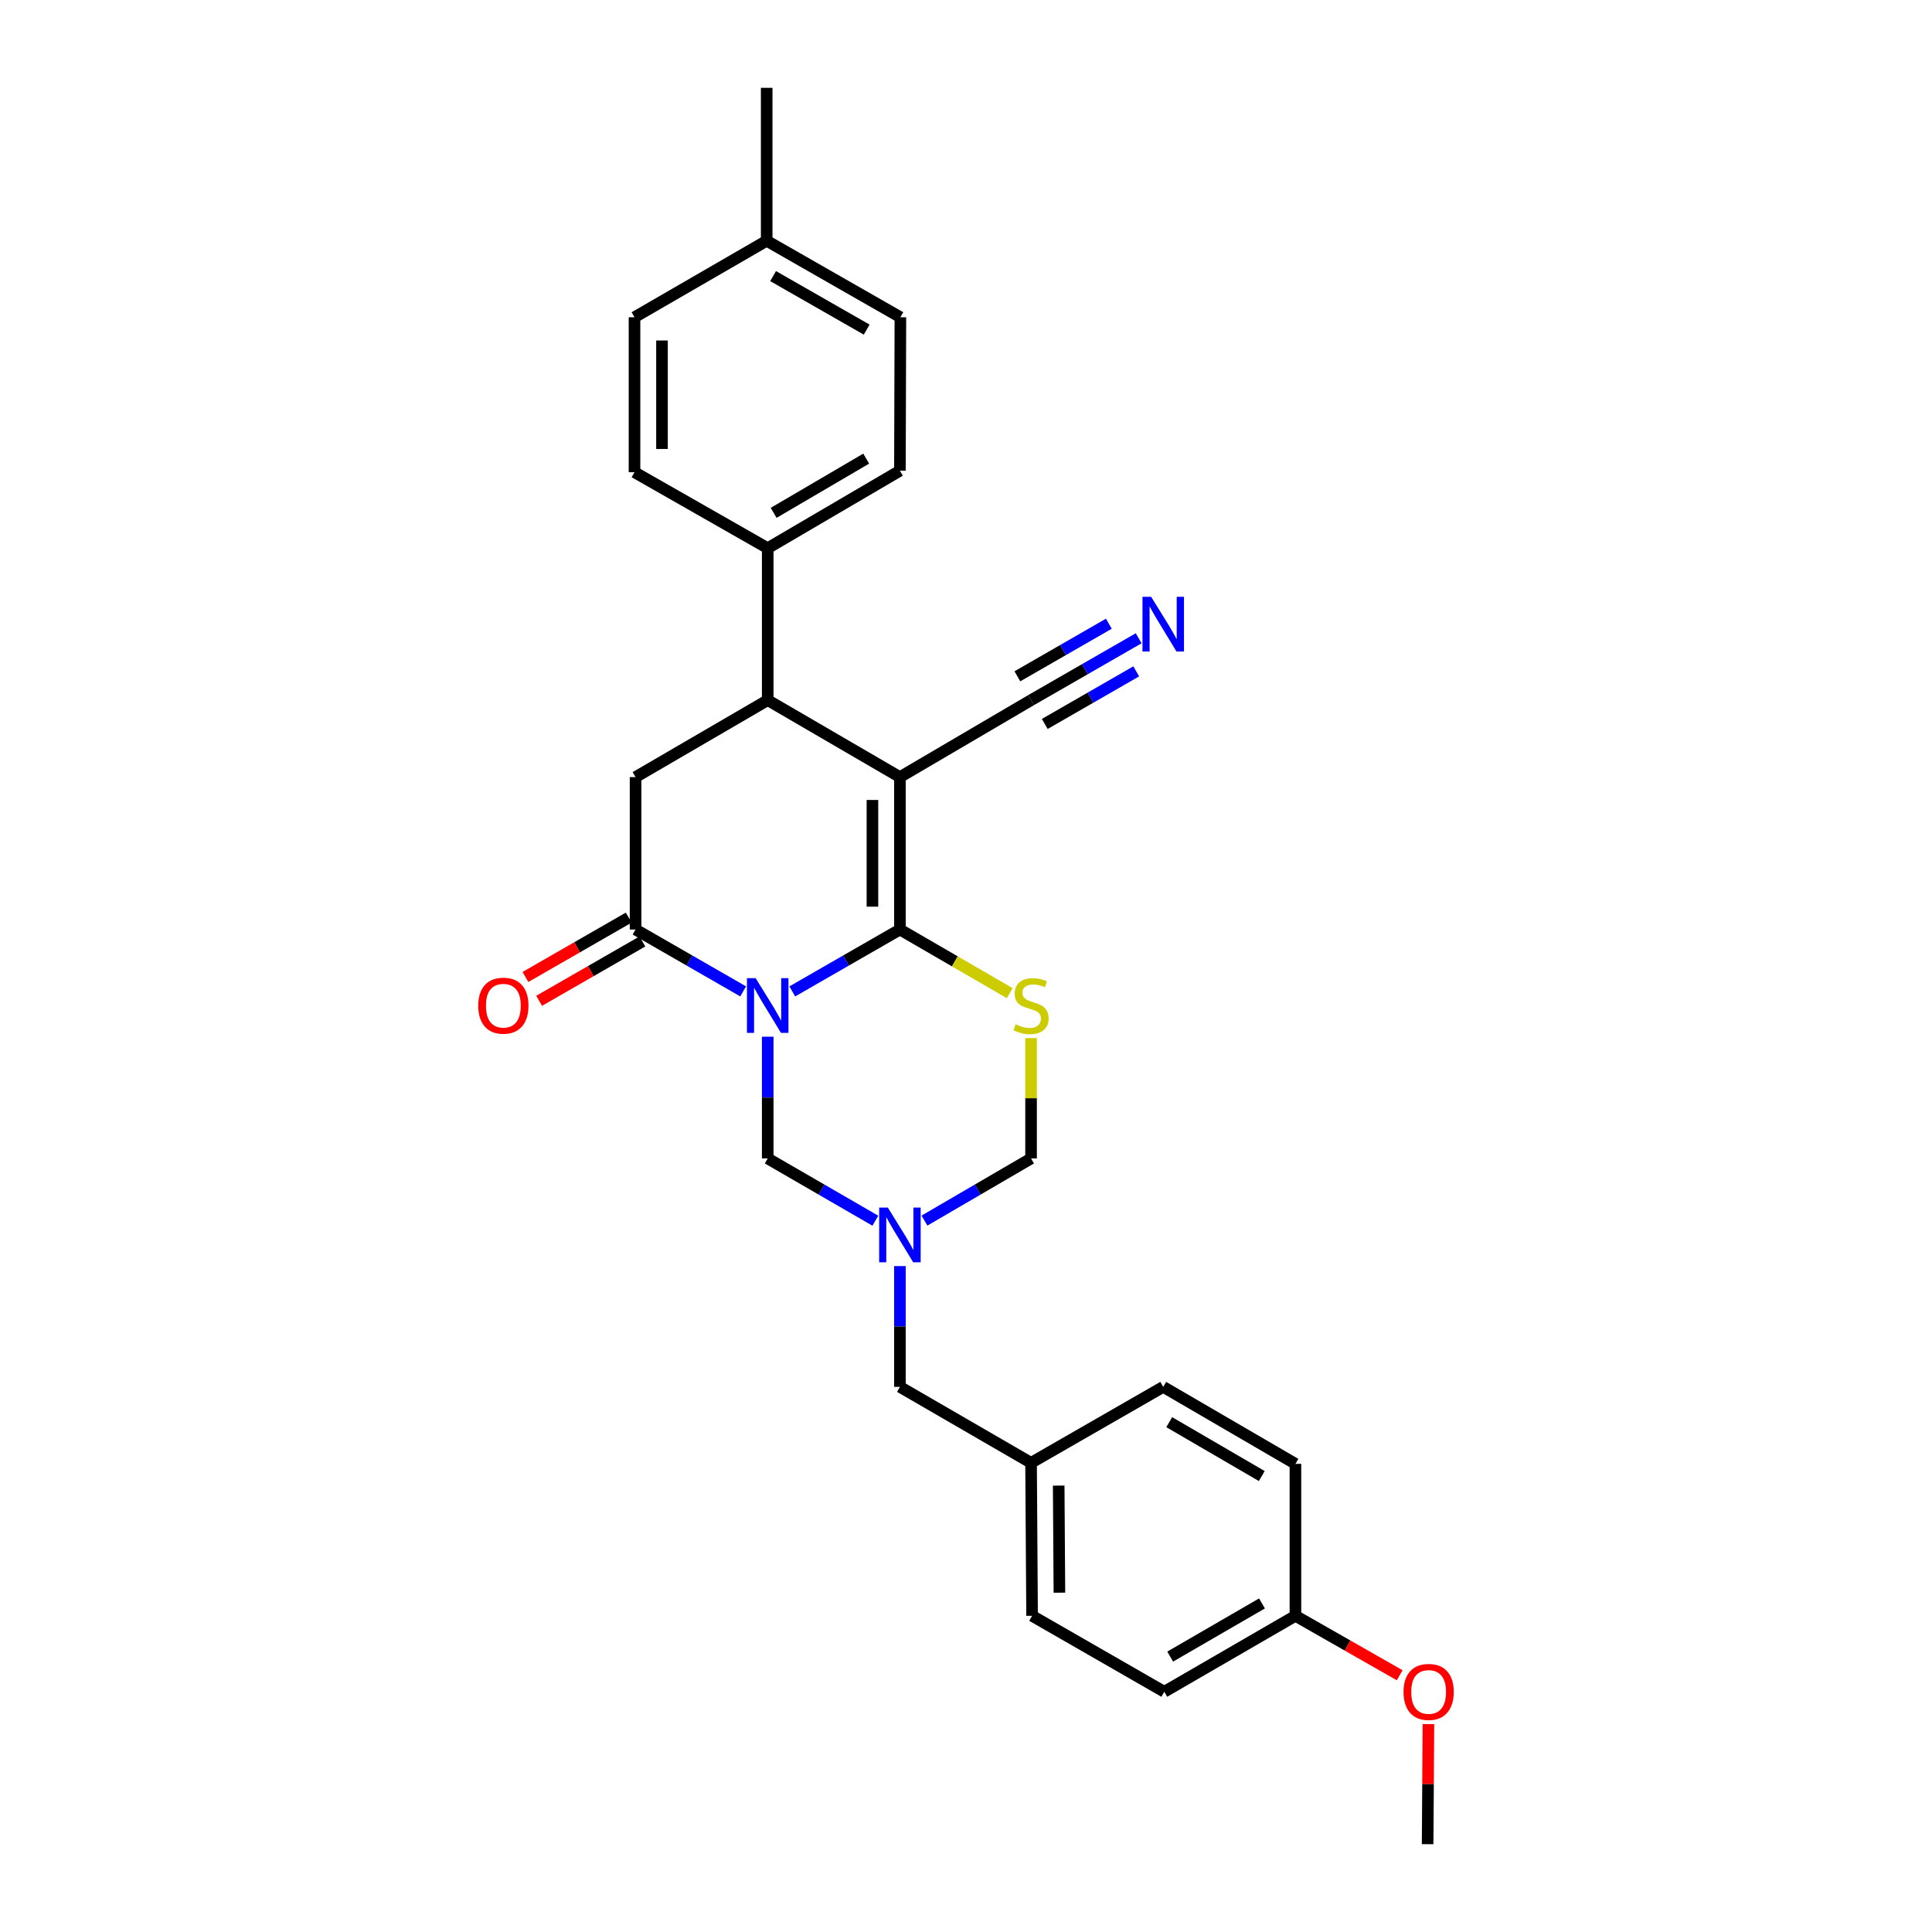 <?xml version='1.0' encoding='iso-8859-1'?>
<svg version='1.1' baseProfile='full'
              xmlns='http://www.w3.org/2000/svg'
                      xmlns:rdkit='http://www.rdkit.org/xml'
                      xmlns:xlink='http://www.w3.org/1999/xlink'
                  xml:space='preserve'
width='1000px' height='1000px' viewBox='0 0 1000 1000'>
<!-- END OF HEADER -->
<rect style='opacity:1.0;fill:#FFFFFF;stroke:none' width='1000' height='1000' x='0' y='0'> </rect>
<path class='bond-0' d='M 410.081,513.149 L 437.938,497.136' style='fill:none;fill-rule:evenodd;stroke:#0000FF;stroke-width:6px;stroke-linecap:butt;stroke-linejoin:miter;stroke-opacity:1' />
<path class='bond-0' d='M 437.938,497.136 L 465.795,481.123' style='fill:none;fill-rule:evenodd;stroke:#000000;stroke-width:6px;stroke-linecap:butt;stroke-linejoin:miter;stroke-opacity:1' />
<path class='bond-2' d='M 384.656,513.147 L 356.811,497.135' style='fill:none;fill-rule:evenodd;stroke:#0000FF;stroke-width:6px;stroke-linecap:butt;stroke-linejoin:miter;stroke-opacity:1' />
<path class='bond-2' d='M 356.811,497.135 L 328.966,481.123' style='fill:none;fill-rule:evenodd;stroke:#000000;stroke-width:6px;stroke-linecap:butt;stroke-linejoin:miter;stroke-opacity:1' />
<path class='bond-6' d='M 397.368,536.596 L 397.368,568.105' style='fill:none;fill-rule:evenodd;stroke:#0000FF;stroke-width:6px;stroke-linecap:butt;stroke-linejoin:miter;stroke-opacity:1' />
<path class='bond-6' d='M 397.368,568.105 L 397.368,599.613' style='fill:none;fill-rule:evenodd;stroke:#000000;stroke-width:6px;stroke-linecap:butt;stroke-linejoin:miter;stroke-opacity:1' />
<path class='bond-1' d='M 465.795,481.123 L 465.795,402.228' style='fill:none;fill-rule:evenodd;stroke:#000000;stroke-width:6px;stroke-linecap:butt;stroke-linejoin:miter;stroke-opacity:1' />
<path class='bond-1' d='M 451.572,469.289 L 451.572,414.062' style='fill:none;fill-rule:evenodd;stroke:#000000;stroke-width:6px;stroke-linecap:butt;stroke-linejoin:miter;stroke-opacity:1' />
<path class='bond-3' d='M 465.795,481.123 L 494.215,497.591' style='fill:none;fill-rule:evenodd;stroke:#000000;stroke-width:6px;stroke-linecap:butt;stroke-linejoin:miter;stroke-opacity:1' />
<path class='bond-3' d='M 494.215,497.591 L 522.635,514.059' style='fill:none;fill-rule:evenodd;stroke:#CCCC00;stroke-width:6px;stroke-linecap:butt;stroke-linejoin:miter;stroke-opacity:1' />
<path class='bond-8' d='M 465.795,402.228 L 533.676,362.389' style='fill:none;fill-rule:evenodd;stroke:#000000;stroke-width:6px;stroke-linecap:butt;stroke-linejoin:miter;stroke-opacity:1' />
<path class='bond-29' d='M 465.795,402.228 L 397.368,362.389' style='fill:none;fill-rule:evenodd;stroke:#000000;stroke-width:6px;stroke-linecap:butt;stroke-linejoin:miter;stroke-opacity:1' />
<path class='bond-7' d='M 328.966,481.123 L 328.966,402.228' style='fill:none;fill-rule:evenodd;stroke:#000000;stroke-width:6px;stroke-linecap:butt;stroke-linejoin:miter;stroke-opacity:1' />
<path class='bond-12' d='M 325.422,474.958 L 298.695,490.321' style='fill:none;fill-rule:evenodd;stroke:#000000;stroke-width:6px;stroke-linecap:butt;stroke-linejoin:miter;stroke-opacity:1' />
<path class='bond-12' d='M 298.695,490.321 L 271.968,505.685' style='fill:none;fill-rule:evenodd;stroke:#FF0000;stroke-width:6px;stroke-linecap:butt;stroke-linejoin:miter;stroke-opacity:1' />
<path class='bond-12' d='M 332.51,487.289 L 305.783,502.652' style='fill:none;fill-rule:evenodd;stroke:#000000;stroke-width:6px;stroke-linecap:butt;stroke-linejoin:miter;stroke-opacity:1' />
<path class='bond-12' d='M 305.783,502.652 L 279.056,518.015' style='fill:none;fill-rule:evenodd;stroke:#FF0000;stroke-width:6px;stroke-linecap:butt;stroke-linejoin:miter;stroke-opacity:1' />
<path class='bond-28' d='M 533.676,537.316 L 533.676,568.465' style='fill:none;fill-rule:evenodd;stroke:#CCCC00;stroke-width:6px;stroke-linecap:butt;stroke-linejoin:miter;stroke-opacity:1' />
<path class='bond-28' d='M 533.676,568.465 L 533.676,599.613' style='fill:none;fill-rule:evenodd;stroke:#000000;stroke-width:6px;stroke-linecap:butt;stroke-linejoin:miter;stroke-opacity:1' />
<path class='bond-4' d='M 397.368,362.389 L 328.966,402.228' style='fill:none;fill-rule:evenodd;stroke:#000000;stroke-width:6px;stroke-linecap:butt;stroke-linejoin:miter;stroke-opacity:1' />
<path class='bond-11' d='M 397.368,362.389 L 397.368,283.738' style='fill:none;fill-rule:evenodd;stroke:#000000;stroke-width:6px;stroke-linecap:butt;stroke-linejoin:miter;stroke-opacity:1' />
<path class='bond-5' d='M 453.079,631.836 L 425.223,615.725' style='fill:none;fill-rule:evenodd;stroke:#0000FF;stroke-width:6px;stroke-linecap:butt;stroke-linejoin:miter;stroke-opacity:1' />
<path class='bond-5' d='M 425.223,615.725 L 397.368,599.613' style='fill:none;fill-rule:evenodd;stroke:#000000;stroke-width:6px;stroke-linecap:butt;stroke-linejoin:miter;stroke-opacity:1' />
<path class='bond-9' d='M 478.499,631.784 L 506.088,615.699' style='fill:none;fill-rule:evenodd;stroke:#0000FF;stroke-width:6px;stroke-linecap:butt;stroke-linejoin:miter;stroke-opacity:1' />
<path class='bond-9' d='M 506.088,615.699 L 533.676,599.613' style='fill:none;fill-rule:evenodd;stroke:#000000;stroke-width:6px;stroke-linecap:butt;stroke-linejoin:miter;stroke-opacity:1' />
<path class='bond-13' d='M 465.795,655.318 L 465.795,686.58' style='fill:none;fill-rule:evenodd;stroke:#0000FF;stroke-width:6px;stroke-linecap:butt;stroke-linejoin:miter;stroke-opacity:1' />
<path class='bond-13' d='M 465.795,686.58 L 465.795,717.842' style='fill:none;fill-rule:evenodd;stroke:#000000;stroke-width:6px;stroke-linecap:butt;stroke-linejoin:miter;stroke-opacity:1' />
<path class='bond-10' d='M 533.676,362.389 L 561.525,346.377' style='fill:none;fill-rule:evenodd;stroke:#000000;stroke-width:6px;stroke-linecap:butt;stroke-linejoin:miter;stroke-opacity:1' />
<path class='bond-10' d='M 561.525,346.377 L 589.374,330.365' style='fill:none;fill-rule:evenodd;stroke:#0000FF;stroke-width:6px;stroke-linecap:butt;stroke-linejoin:miter;stroke-opacity:1' />
<path class='bond-10' d='M 540.765,374.719 L 564.437,361.108' style='fill:none;fill-rule:evenodd;stroke:#000000;stroke-width:6px;stroke-linecap:butt;stroke-linejoin:miter;stroke-opacity:1' />
<path class='bond-10' d='M 564.437,361.108 L 588.108,347.498' style='fill:none;fill-rule:evenodd;stroke:#0000FF;stroke-width:6px;stroke-linecap:butt;stroke-linejoin:miter;stroke-opacity:1' />
<path class='bond-10' d='M 526.587,350.059 L 550.258,336.449' style='fill:none;fill-rule:evenodd;stroke:#000000;stroke-width:6px;stroke-linecap:butt;stroke-linejoin:miter;stroke-opacity:1' />
<path class='bond-10' d='M 550.258,336.449 L 573.93,322.839' style='fill:none;fill-rule:evenodd;stroke:#0000FF;stroke-width:6px;stroke-linecap:butt;stroke-linejoin:miter;stroke-opacity:1' />
<path class='bond-14' d='M 397.368,283.738 L 465.795,243.638' style='fill:none;fill-rule:evenodd;stroke:#000000;stroke-width:6px;stroke-linecap:butt;stroke-linejoin:miter;stroke-opacity:1' />
<path class='bond-14' d='M 400.441,265.452 L 448.34,237.382' style='fill:none;fill-rule:evenodd;stroke:#000000;stroke-width:6px;stroke-linecap:butt;stroke-linejoin:miter;stroke-opacity:1' />
<path class='bond-15' d='M 397.368,283.738 L 328.42,244.42' style='fill:none;fill-rule:evenodd;stroke:#000000;stroke-width:6px;stroke-linecap:butt;stroke-linejoin:miter;stroke-opacity:1' />
<path class='bond-16' d='M 465.795,717.842 L 533.676,757.16' style='fill:none;fill-rule:evenodd;stroke:#000000;stroke-width:6px;stroke-linecap:butt;stroke-linejoin:miter;stroke-opacity:1' />
<path class='bond-18' d='M 465.795,243.638 L 466.04,164.205' style='fill:none;fill-rule:evenodd;stroke:#000000;stroke-width:6px;stroke-linecap:butt;stroke-linejoin:miter;stroke-opacity:1' />
<path class='bond-19' d='M 328.42,244.42 L 328.42,164.205' style='fill:none;fill-rule:evenodd;stroke:#000000;stroke-width:6px;stroke-linecap:butt;stroke-linejoin:miter;stroke-opacity:1' />
<path class='bond-19' d='M 342.643,232.388 L 342.643,176.237' style='fill:none;fill-rule:evenodd;stroke:#000000;stroke-width:6px;stroke-linecap:butt;stroke-linejoin:miter;stroke-opacity:1' />
<path class='bond-21' d='M 533.676,757.16 L 602.086,717.842' style='fill:none;fill-rule:evenodd;stroke:#000000;stroke-width:6px;stroke-linecap:butt;stroke-linejoin:miter;stroke-opacity:1' />
<path class='bond-22' d='M 533.676,757.16 L 534.205,836.34' style='fill:none;fill-rule:evenodd;stroke:#000000;stroke-width:6px;stroke-linecap:butt;stroke-linejoin:miter;stroke-opacity:1' />
<path class='bond-22' d='M 547.978,768.942 L 548.348,824.368' style='fill:none;fill-rule:evenodd;stroke:#000000;stroke-width:6px;stroke-linecap:butt;stroke-linejoin:miter;stroke-opacity:1' />
<path class='bond-17' d='M 670.513,836.34 L 602.632,875.658' style='fill:none;fill-rule:evenodd;stroke:#000000;stroke-width:6px;stroke-linecap:butt;stroke-linejoin:miter;stroke-opacity:1' />
<path class='bond-17' d='M 653.202,829.931 L 605.685,857.453' style='fill:none;fill-rule:evenodd;stroke:#000000;stroke-width:6px;stroke-linecap:butt;stroke-linejoin:miter;stroke-opacity:1' />
<path class='bond-25' d='M 670.513,836.34 L 697.495,851.726' style='fill:none;fill-rule:evenodd;stroke:#000000;stroke-width:6px;stroke-linecap:butt;stroke-linejoin:miter;stroke-opacity:1' />
<path class='bond-25' d='M 697.495,851.726 L 724.476,867.113' style='fill:none;fill-rule:evenodd;stroke:#FF0000;stroke-width:6px;stroke-linecap:butt;stroke-linejoin:miter;stroke-opacity:1' />
<path class='bond-30' d='M 670.513,836.34 L 670.513,757.689' style='fill:none;fill-rule:evenodd;stroke:#000000;stroke-width:6px;stroke-linecap:butt;stroke-linejoin:miter;stroke-opacity:1' />
<path class='bond-31' d='M 466.04,164.205 L 396.831,124.627' style='fill:none;fill-rule:evenodd;stroke:#000000;stroke-width:6px;stroke-linecap:butt;stroke-linejoin:miter;stroke-opacity:1' />
<path class='bond-31' d='M 448.598,170.615 L 400.152,142.91' style='fill:none;fill-rule:evenodd;stroke:#000000;stroke-width:6px;stroke-linecap:butt;stroke-linejoin:miter;stroke-opacity:1' />
<path class='bond-20' d='M 328.42,164.205 L 396.831,124.627' style='fill:none;fill-rule:evenodd;stroke:#000000;stroke-width:6px;stroke-linecap:butt;stroke-linejoin:miter;stroke-opacity:1' />
<path class='bond-26' d='M 396.831,124.627 L 396.831,45.455' style='fill:none;fill-rule:evenodd;stroke:#000000;stroke-width:6px;stroke-linecap:butt;stroke-linejoin:miter;stroke-opacity:1' />
<path class='bond-23' d='M 602.086,717.842 L 670.513,757.689' style='fill:none;fill-rule:evenodd;stroke:#000000;stroke-width:6px;stroke-linecap:butt;stroke-linejoin:miter;stroke-opacity:1' />
<path class='bond-23' d='M 605.193,736.11 L 653.092,764.003' style='fill:none;fill-rule:evenodd;stroke:#000000;stroke-width:6px;stroke-linecap:butt;stroke-linejoin:miter;stroke-opacity:1' />
<path class='bond-24' d='M 534.205,836.34 L 602.632,875.658' style='fill:none;fill-rule:evenodd;stroke:#000000;stroke-width:6px;stroke-linecap:butt;stroke-linejoin:miter;stroke-opacity:1' />
<path class='bond-27' d='M 739.35,892.39 L 739.145,923.468' style='fill:none;fill-rule:evenodd;stroke:#FF0000;stroke-width:6px;stroke-linecap:butt;stroke-linejoin:miter;stroke-opacity:1' />
<path class='bond-27' d='M 739.145,923.468 L 738.939,954.545' style='fill:none;fill-rule:evenodd;stroke:#000000;stroke-width:6px;stroke-linecap:butt;stroke-linejoin:miter;stroke-opacity:1' />
<path  class='atom-0' d='M 391.108 506.297
L 400.388 521.297
Q 401.308 522.777, 402.788 525.457
Q 404.268 528.137, 404.348 528.297
L 404.348 506.297
L 408.108 506.297
L 408.108 534.617
L 404.228 534.617
L 394.268 518.217
Q 393.108 516.297, 391.868 514.097
Q 390.668 511.897, 390.308 511.217
L 390.308 534.617
L 386.628 534.617
L 386.628 506.297
L 391.108 506.297
' fill='#0000FF'/>
<path  class='atom-4' d='M 525.676 530.177
Q 525.996 530.297, 527.316 530.857
Q 528.636 531.417, 530.076 531.777
Q 531.556 532.097, 532.996 532.097
Q 535.676 532.097, 537.236 530.817
Q 538.796 529.497, 538.796 527.217
Q 538.796 525.657, 537.996 524.697
Q 537.236 523.737, 536.036 523.217
Q 534.836 522.697, 532.836 522.097
Q 530.316 521.337, 528.796 520.617
Q 527.316 519.897, 526.236 518.377
Q 525.196 516.857, 525.196 514.297
Q 525.196 510.737, 527.596 508.537
Q 530.036 506.337, 534.836 506.337
Q 538.116 506.337, 541.836 507.897
L 540.916 510.977
Q 537.516 509.577, 534.956 509.577
Q 532.196 509.577, 530.676 510.737
Q 529.156 511.857, 529.196 513.817
Q 529.196 515.337, 529.956 516.257
Q 530.756 517.177, 531.876 517.697
Q 533.036 518.217, 534.956 518.817
Q 537.516 519.617, 539.036 520.417
Q 540.556 521.217, 541.636 522.857
Q 542.756 524.457, 542.756 527.217
Q 542.756 531.137, 540.116 533.257
Q 537.516 535.337, 533.156 535.337
Q 530.636 535.337, 528.716 534.777
Q 526.836 534.257, 524.596 533.337
L 525.676 530.177
' fill='#CCCC00'/>
<path  class='atom-6' d='M 459.535 625.032
L 468.815 640.032
Q 469.735 641.512, 471.215 644.192
Q 472.695 646.872, 472.775 647.032
L 472.775 625.032
L 476.535 625.032
L 476.535 653.352
L 472.655 653.352
L 462.695 636.952
Q 461.535 635.032, 460.295 632.832
Q 459.095 630.632, 458.735 629.952
L 458.735 653.352
L 455.055 653.352
L 455.055 625.032
L 459.535 625.032
' fill='#0000FF'/>
<path  class='atom-11' d='M 595.826 308.895
L 605.106 323.895
Q 606.026 325.375, 607.506 328.055
Q 608.986 330.735, 609.066 330.895
L 609.066 308.895
L 612.826 308.895
L 612.826 337.215
L 608.946 337.215
L 598.986 320.815
Q 597.826 318.895, 596.586 316.695
Q 595.386 314.495, 595.026 313.815
L 595.026 337.215
L 591.346 337.215
L 591.346 308.895
L 595.826 308.895
' fill='#0000FF'/>
<path  class='atom-13' d='M 247.539 520.537
Q 247.539 513.737, 250.899 509.937
Q 254.259 506.137, 260.539 506.137
Q 266.819 506.137, 270.179 509.937
Q 273.539 513.737, 273.539 520.537
Q 273.539 527.417, 270.139 531.337
Q 266.739 535.217, 260.539 535.217
Q 254.299 535.217, 250.899 531.337
Q 247.539 527.457, 247.539 520.537
M 260.539 532.017
Q 264.859 532.017, 267.179 529.137
Q 269.539 526.217, 269.539 520.537
Q 269.539 514.977, 267.179 512.177
Q 264.859 509.337, 260.539 509.337
Q 256.219 509.337, 253.859 512.137
Q 251.539 514.937, 251.539 520.537
Q 251.539 526.257, 253.859 529.137
Q 256.219 532.017, 260.539 532.017
' fill='#FF0000'/>
<path  class='atom-26' d='M 726.461 875.738
Q 726.461 868.938, 729.821 865.138
Q 733.181 861.338, 739.461 861.338
Q 745.741 861.338, 749.101 865.138
Q 752.461 868.938, 752.461 875.738
Q 752.461 882.618, 749.061 886.538
Q 745.661 890.418, 739.461 890.418
Q 733.221 890.418, 729.821 886.538
Q 726.461 882.658, 726.461 875.738
M 739.461 887.218
Q 743.781 887.218, 746.101 884.338
Q 748.461 881.418, 748.461 875.738
Q 748.461 870.178, 746.101 867.378
Q 743.781 864.538, 739.461 864.538
Q 735.141 864.538, 732.781 867.338
Q 730.461 870.138, 730.461 875.738
Q 730.461 881.458, 732.781 884.338
Q 735.141 887.218, 739.461 887.218
' fill='#FF0000'/>
</svg>
